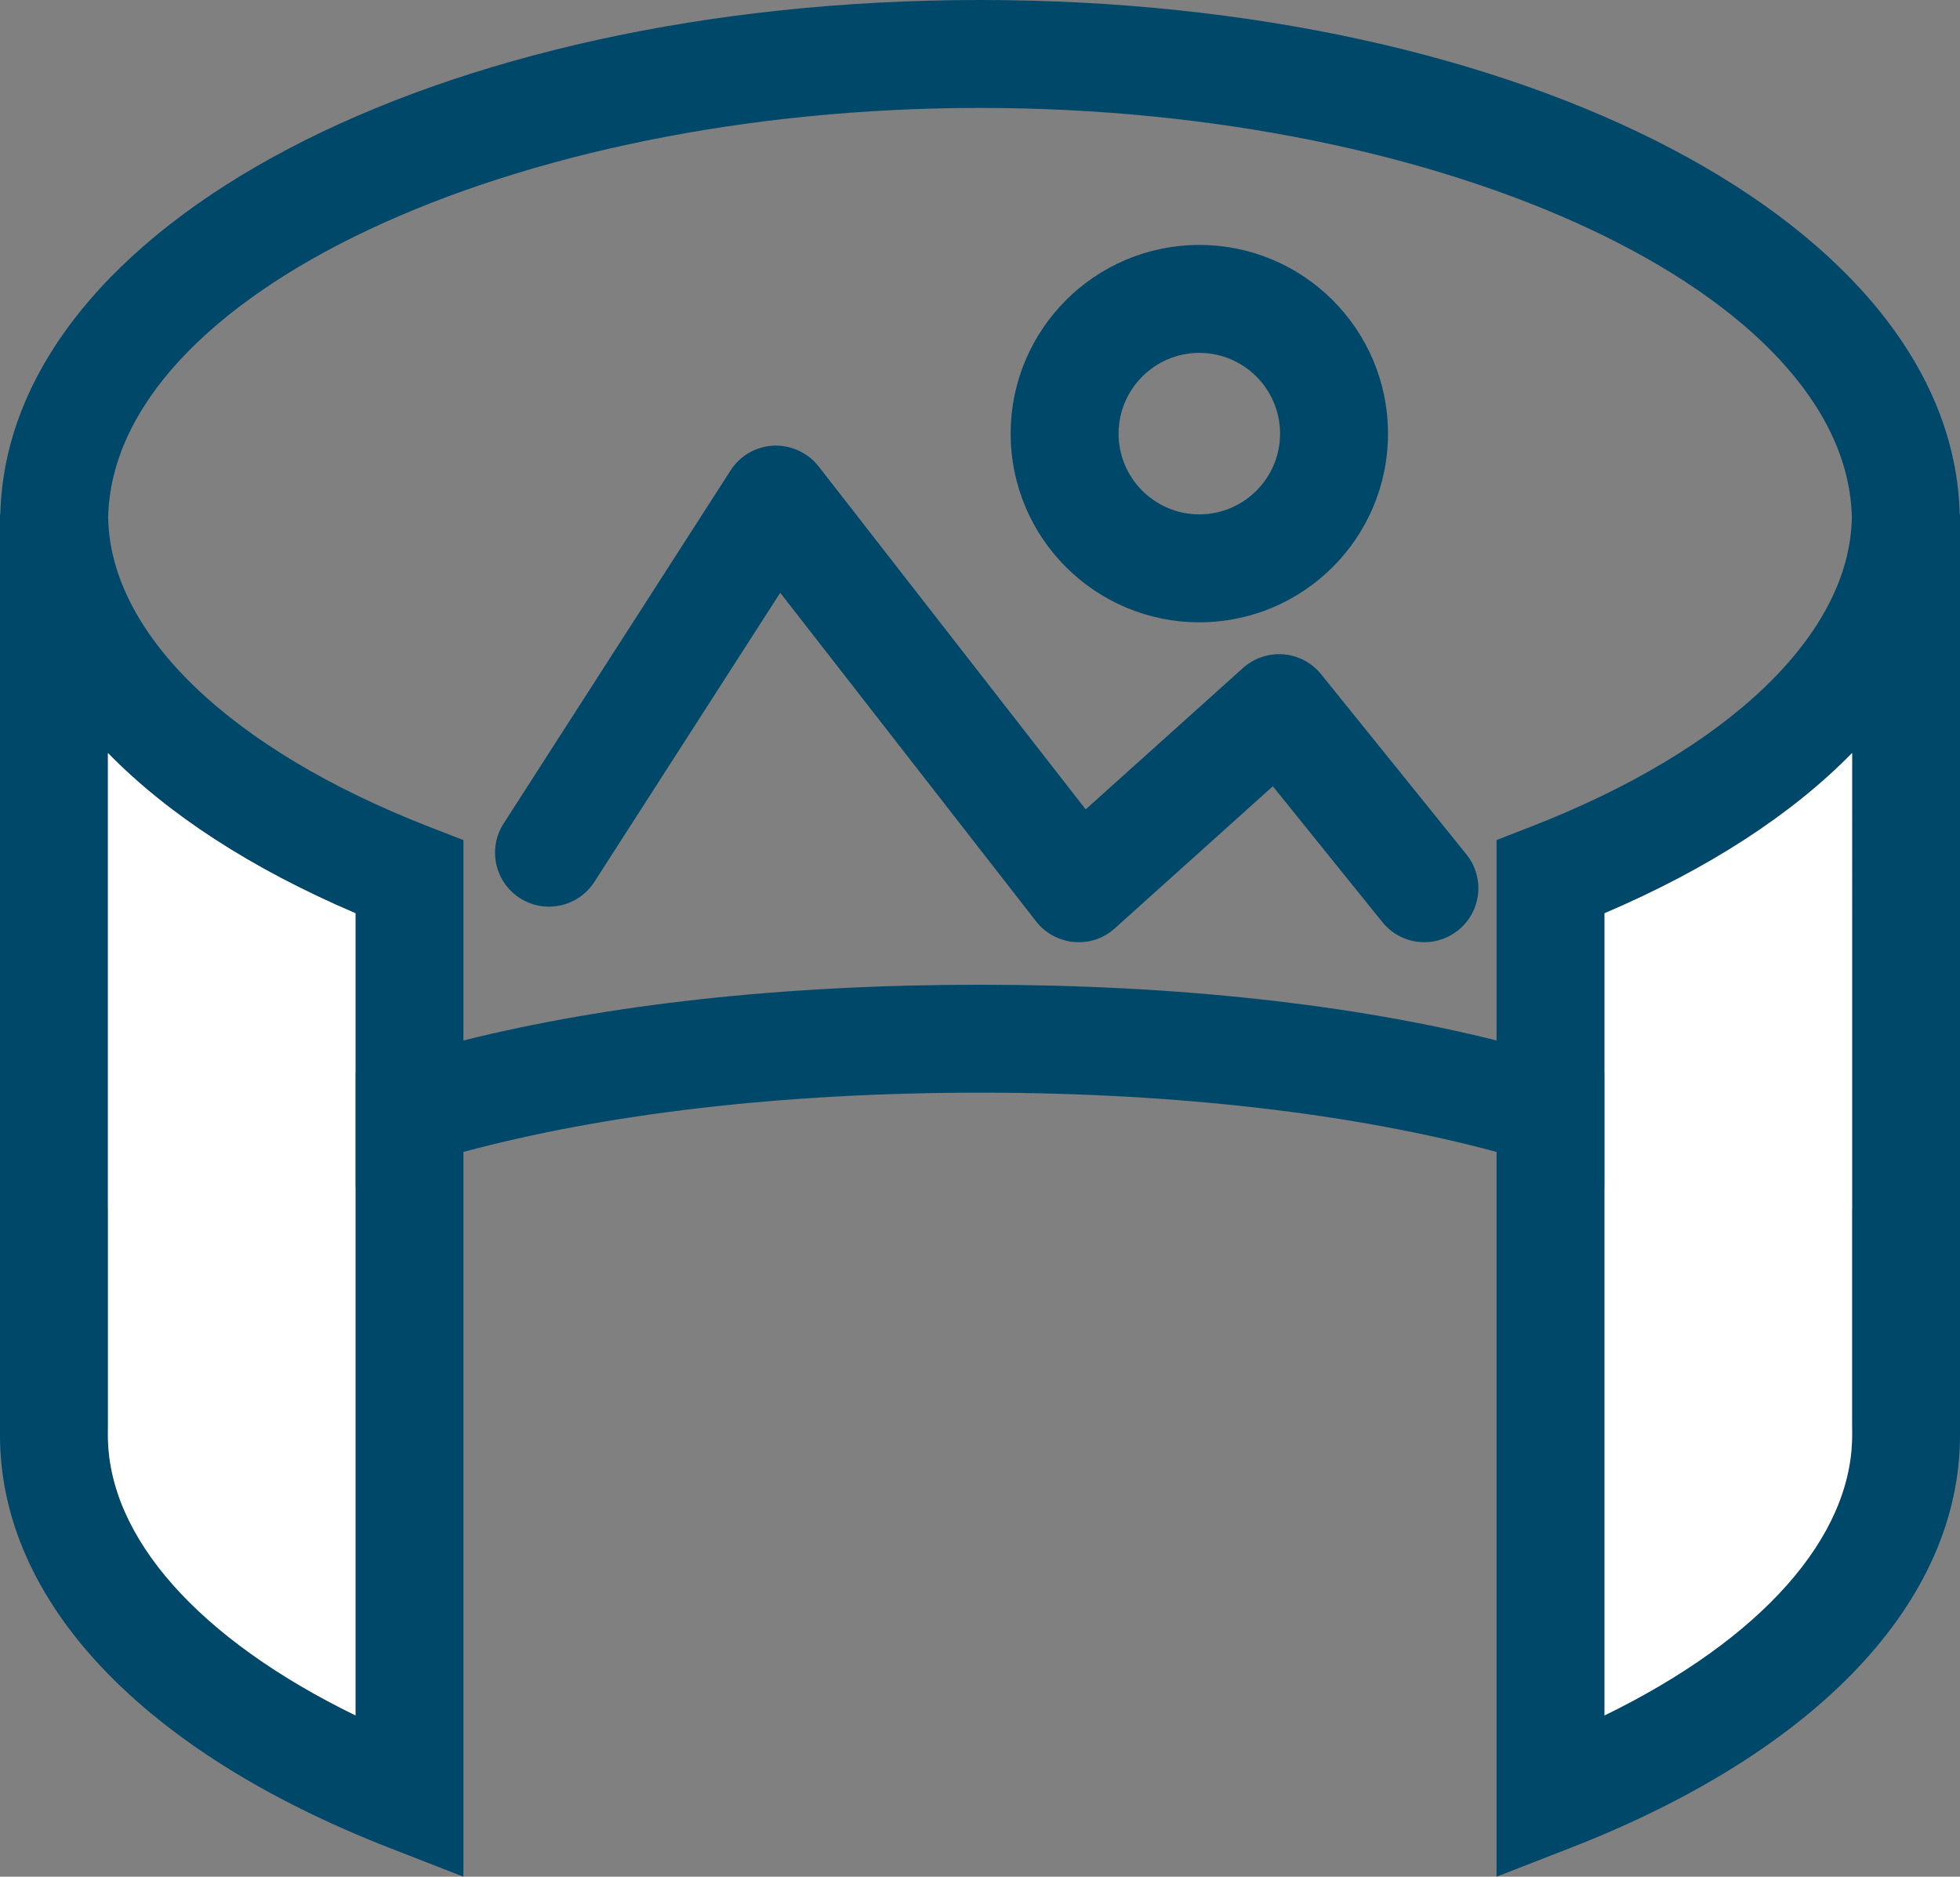 <?xml version="1.0" encoding="UTF-8"?>
<svg xmlns="http://www.w3.org/2000/svg" xmlns:xlink="http://www.w3.org/1999/xlink" version="1.1" id="Layer_1" x="0px" y="0px" width="54.485px" height="52.166px" viewBox="0 0 54.485 52.166" xml:space="preserve">
<rect x="0" y="0" width="54.485" height="52.166" fill="#808080" stroke="none"/>
<path fill="#00486A" d="M54.477,14.297C54.284,6.265,42.394,0,27.243,0C12.091,0,0.202,6.265,0.009,14.297H0v0.198v25.397  c0,4.613,3.95,8.796,10.838,11.478l2.044,0.796V32.02c3.915-1.052,8.81-1.647,14.361-1.647c5.55,0,10.444,0.596,14.359,1.647v20.146  l2.044-0.796c6.89-2.682,10.839-6.864,10.839-11.478V14.495v-0.198H54.477z M51.485,33.605c-1.666-1.525-3.996-2.803-6.883-3.801  v-4.418c2.897-1.237,5.219-2.752,6.883-4.455V33.605z M9.882,29.804C6.995,30.802,4.665,32.08,3,33.605V20.931  c1.664,1.703,3.986,3.218,6.882,4.454V29.804z M9.882,47.683C5.533,45.562,3,42.733,3,39.892c0-2.826,2.537-5.223,6.882-6.903  V47.683z M27.243,27.373c-5.494,0-10.335,0.547-14.361,1.549v-5.57l-0.957-0.372c-5.536-2.155-8.857-5.36-8.919-8.589  C3.131,8.205,14.176,3,27.243,3C40.31,3,51.354,8.205,51.479,14.39c-0.062,3.229-3.384,6.434-8.921,8.589l-0.956,0.372v5.57  C37.577,27.919,32.735,27.373,27.243,27.373 M44.603,47.683V32.989c4.346,1.681,6.883,4.076,6.883,6.903  C51.485,42.733,48.953,45.562,44.603,47.683 M40.763,23.748c0.521,0.645,0.419,1.589-0.226,2.109  c-0.278,0.224-0.611,0.333-0.941,0.333c-0.438,0-0.872-0.191-1.169-0.559l-3.044-3.775l-4.394,3.95  c-0.309,0.278-0.707,0.416-1.136,0.378c-0.414-0.037-0.795-0.244-1.051-0.572l-7.113-9.135l-5.166,8.036  c-0.448,0.697-1.378,0.899-2.073,0.45c-0.696-0.447-0.899-1.376-0.45-2.072l6.31-9.816c0.263-0.41,0.708-0.666,1.195-0.688  c0.472-0.02,0.951,0.193,1.251,0.577l7.424,9.534l4.374-3.931c0.308-0.274,0.713-0.411,1.123-0.379  c0.411,0.033,0.789,0.233,1.048,0.554L40.763,23.748z M33.34,17.298c2.896,0,5.244-2.348,5.244-5.244  c0-2.897-2.349-5.245-5.244-5.245c-2.896,0-5.245,2.348-5.245,5.245C28.095,14.95,30.443,17.298,33.34,17.298 M33.34,9.809  c1.237,0,2.244,1.007,2.244,2.245c0,1.237-1.007,2.244-2.244,2.244c-1.238,0-2.245-1.007-2.245-2.244  C31.095,10.816,32.102,9.809,33.34,9.809"></path>
<path fill="#FFFFFF" d="M44.604,25.386v22.297c4.349-2.121,6.882-4.95,6.882-7.791V20.931  C49.821,22.634,47.499,24.149,44.604,25.386 M3,20.931v18.961c0,2.841,2.533,5.67,6.882,7.791V25.385  C6.985,24.149,4.663,22.634,3,20.931"></path>
</svg>
